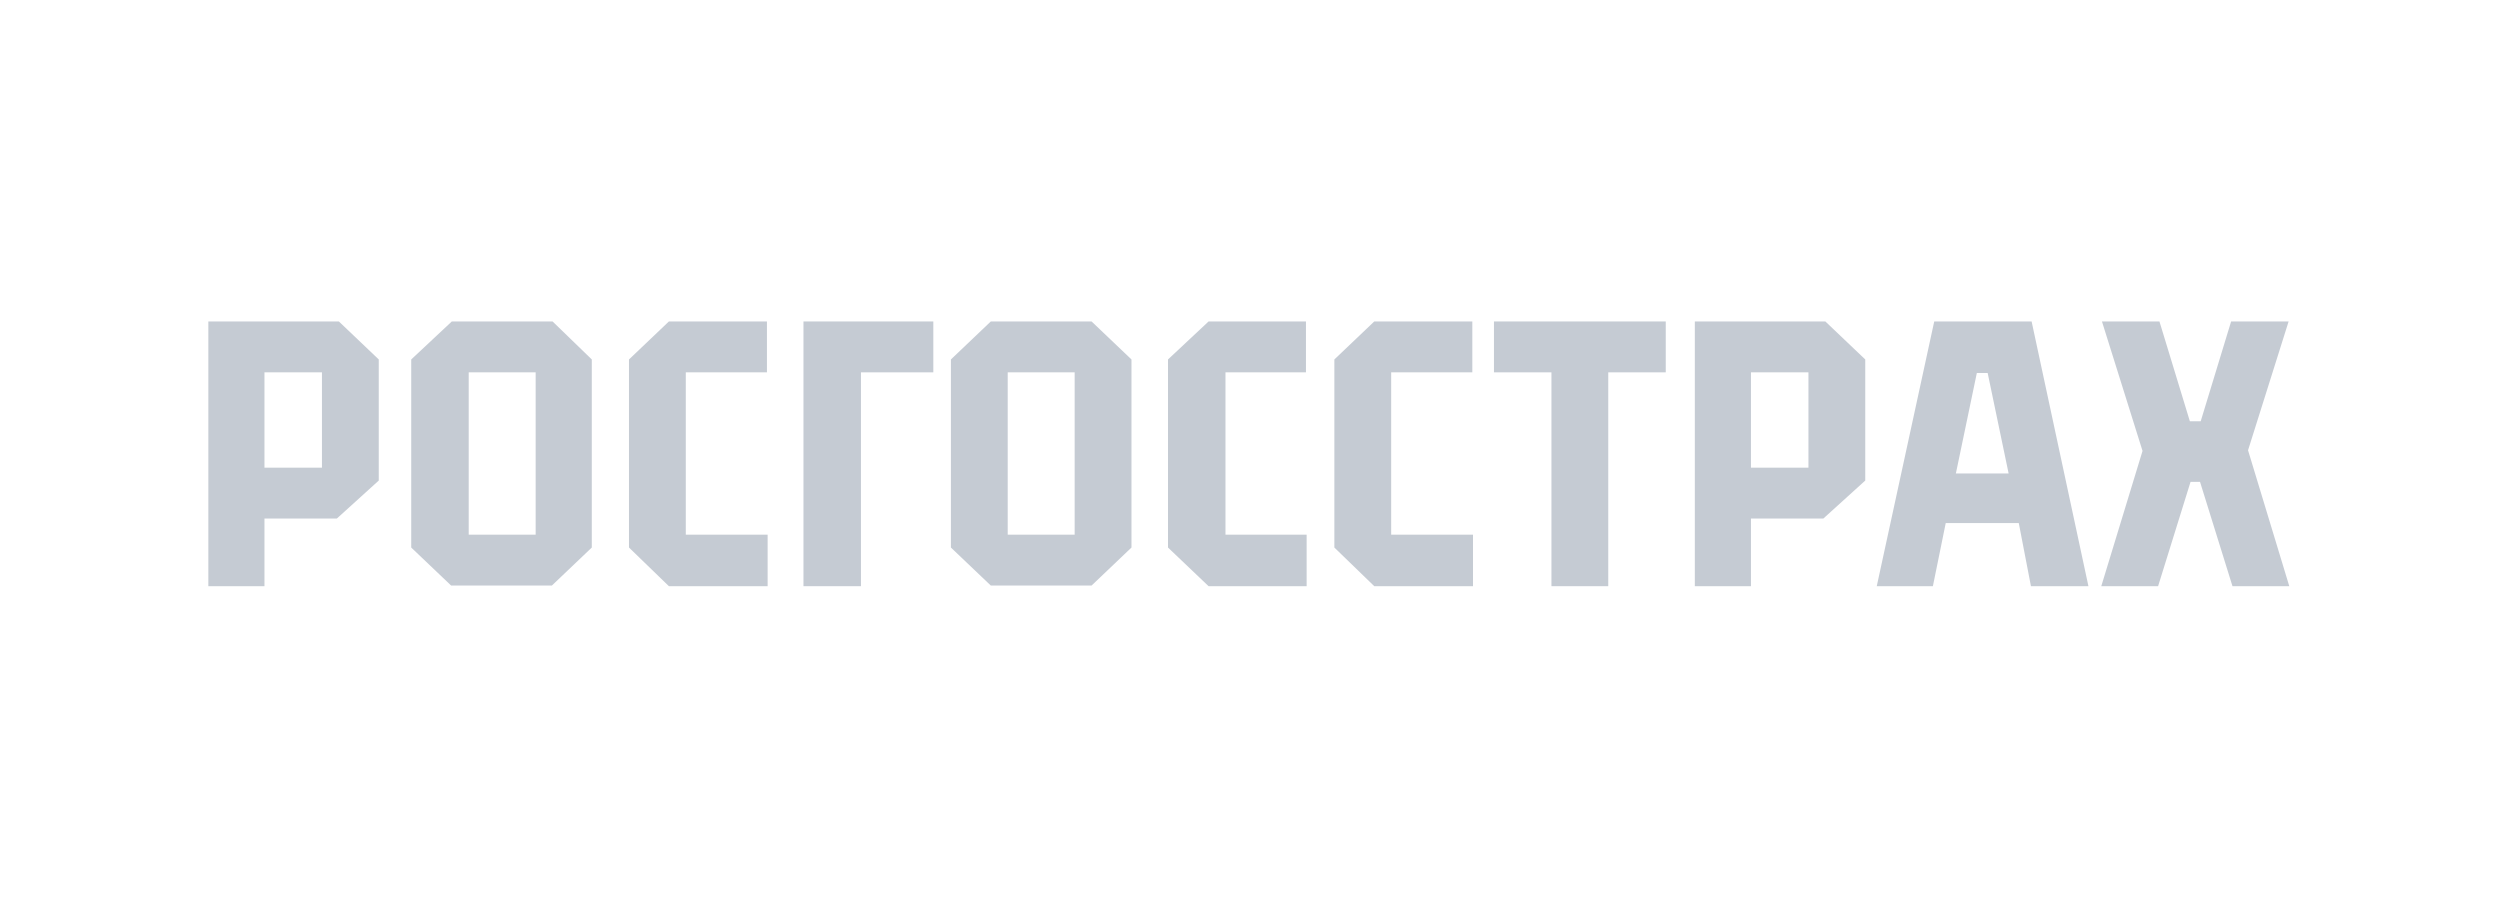 <?xml version="1.0" encoding="UTF-8"?> <svg xmlns="http://www.w3.org/2000/svg" width="314" height="114" viewBox="0 0 314 114" fill="none"> <rect width="314" height="114" fill="white"></rect> <path d="M100.916 73.625H108.136V46.766H117.225V40.375H100.916V73.625Z" fill="#C5CBD3"></path> <path d="M187.642 46.766H194.862V73.625H201.997V46.766H209.218V40.375H187.642V46.766Z" fill="#C5CBD3"></path> <path d="M26.167 40.375V73.625H33.217V65.13H42.306L47.572 60.357V45.148L42.561 40.375H26.167ZM40.437 58.739H33.217V46.766H40.437V58.739Z" fill="#C5CBD3"></path> <path d="M56.746 40.375L51.65 45.148V68.771L56.661 73.544H69.317L74.329 68.771V45.148L69.403 40.375H56.746ZM67.279 67.153H58.87V46.766H67.279V67.153Z" fill="#C5CBD3"></path> <path d="M86.136 46.766H96.329V40.375H84.013L79.001 45.148V68.771L84.013 73.625H96.414V67.153H86.136V46.766Z" fill="#C5CBD3"></path> <path d="M124.445 40.375L119.434 45.148V68.771L124.445 73.544H137.102L142.113 68.771V45.148L137.102 40.375H124.445ZM134.978 67.153H126.569V46.766H134.978V67.153Z" fill="#C5CBD3"></path> <path d="M212.87 40.375V73.625H219.921V65.13H229.01L234.276 60.357V45.148L229.264 40.375H212.87ZM227.141 58.739H219.921V46.766H227.141V58.739Z" fill="#C5CBD3"></path> <path d="M153.92 46.766H164.028V40.375H151.797L146.7 45.148V68.771L151.797 73.625H164.113V67.153H153.92V46.766Z" fill="#C5CBD3"></path> <path d="M174.731 46.766H184.924V40.375H172.608L167.596 45.148V68.771L172.608 73.625H185.009V67.153H174.731V46.766Z" fill="#C5CBD3"></path> <path d="M282.353 56.555L287.45 40.375H280.229L276.407 52.914H275.048L271.226 40.375H264.005L269.102 56.636L263.92 73.625H271.056L275.133 60.519H276.322L280.399 73.625H287.534L282.353 56.555Z" fill="#C5CBD3"></path> <path d="M255.086 73.625H262.307L255.171 40.375H242.94L235.72 73.625H242.77L244.384 65.697H253.558L255.086 73.625ZM245.658 59.467L248.291 46.847H249.65L252.283 59.467H245.658Z" fill="#C5CBD3"></path> </svg> 